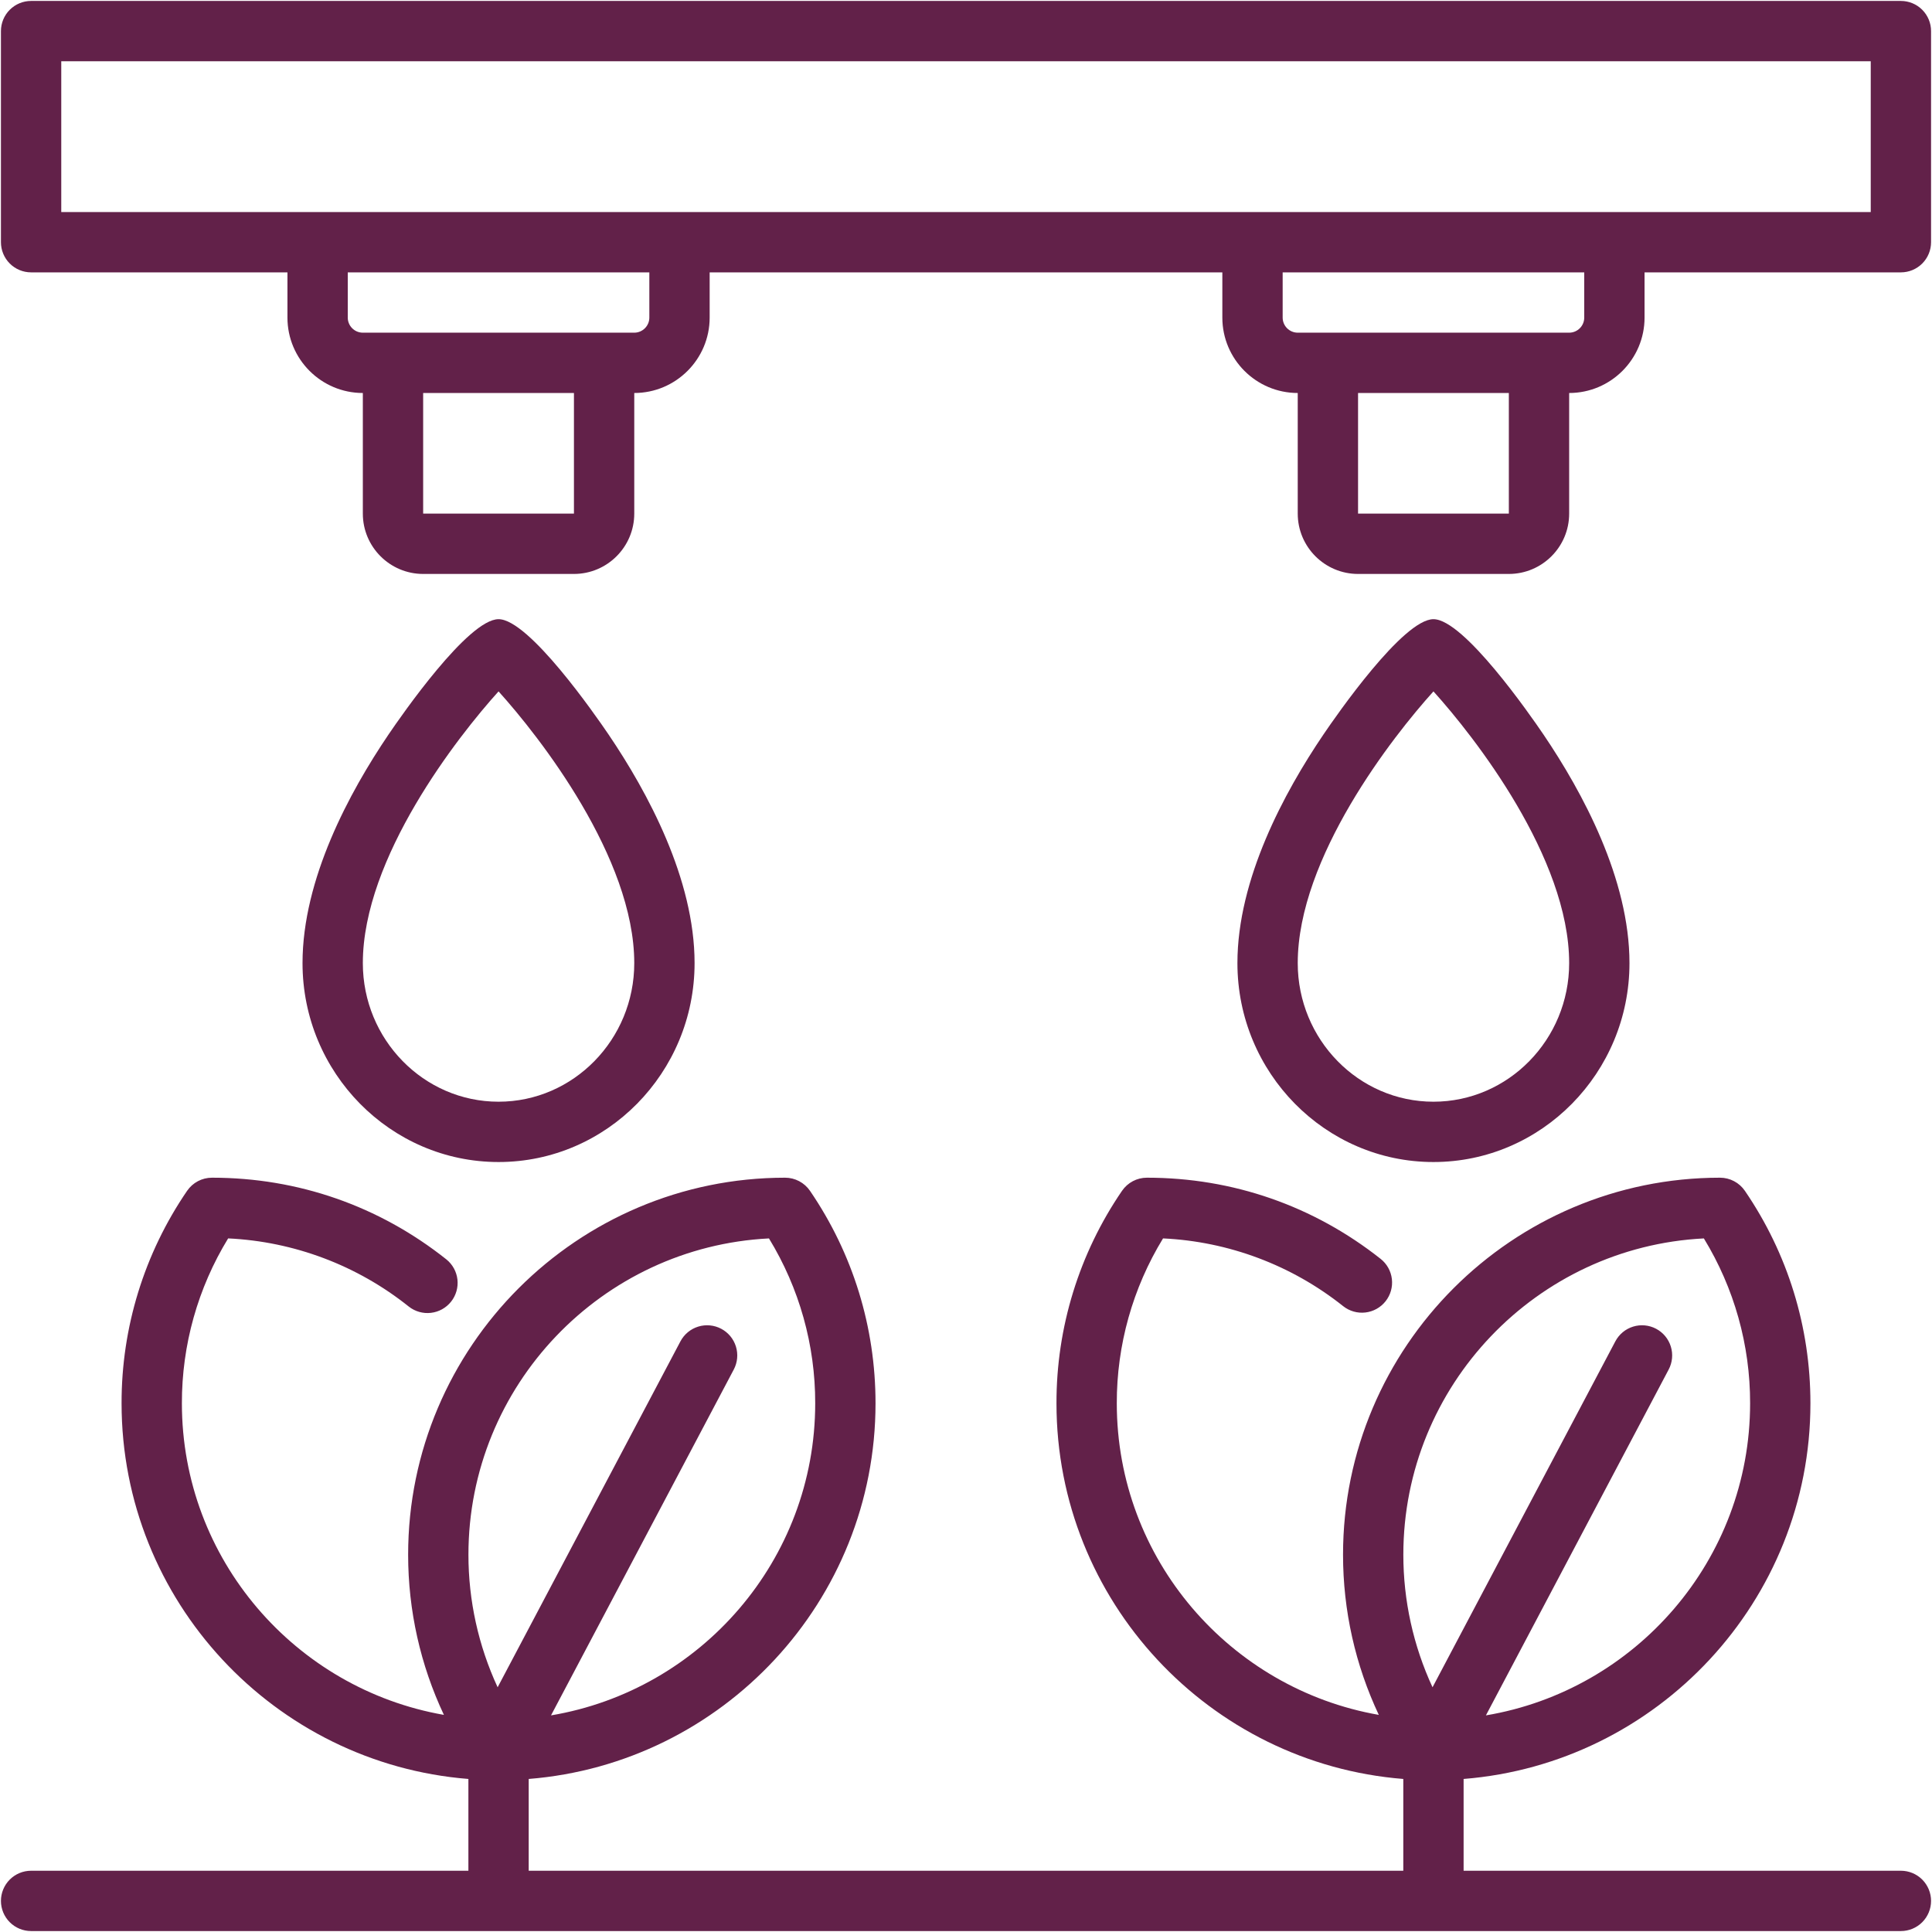 <?xml version="1.0" encoding="UTF-8"?> <svg xmlns="http://www.w3.org/2000/svg" width="410" height="410" viewBox="0 0 410 410" fill="none"><path d="M345.8 204.386C345.8 186.549 335.867 168.155 327.538 155.861C324.77 151.778 310.632 131.4 304.2 131.4C297.768 131.4 283.63 151.778 280.862 155.861C272.533 168.152 262.6 186.549 262.6 204.386C262.6 227.663 281.262 246.6 304.2 246.6C327.138 246.6 345.8 227.663 345.8 204.386ZM275.4 204.386C275.4 182.021 295.544 156.293 304.2 146.725C312.856 156.293 333 182.021 333 204.386C333 220.607 320.078 233.8 304.2 233.8C288.322 233.8 275.4 220.603 275.4 204.386ZM147.4 204.386C147.4 186.549 137.467 168.155 129.138 155.861C126.37 151.778 112.232 131.4 105.8 131.4C99.368 131.4 85.23 151.778 82.462 155.861C74.133 168.152 64.2 186.549 64.2 204.386C64.2 227.663 82.862 246.6 105.8 246.6C128.738 246.6 147.4 227.663 147.4 204.386ZM77 204.386C77 182.021 97.144 156.293 105.8 146.725C114.456 156.293 134.6 182.021 134.6 204.386C134.6 220.603 121.678 233.8 105.8 233.8C89.922 233.8 77 220.603 77 204.386ZM403.4 397H310.6V377.522C351.73 374.248 384.2 339.755 384.2 297.8C384.2 281.618 379.394 266.027 370.296 252.715C369.708 251.856 368.92 251.153 368 250.667C367.079 250.18 366.054 249.926 365.013 249.925C320.901 249.925 285.013 285.813 285.013 329.925C285.013 341.803 287.627 353.352 292.603 363.925C261.064 358.405 237 330.891 237 297.8C236.977 285.454 240.374 273.342 246.814 262.808C260.754 263.465 274.132 268.498 285.048 277.192C286.379 278.246 288.074 278.728 289.761 278.531C291.447 278.335 292.986 277.477 294.04 276.146C295.094 274.815 295.575 273.119 295.379 271.433C295.183 269.747 294.325 268.207 292.994 267.154C278.747 255.883 261.595 249.925 243.39 249.925C241.275 249.925 239.301 250.968 238.107 252.715C229.019 265.992 224.17 281.711 224.2 297.8C224.2 339.755 256.67 374.248 297.8 377.522V397H112.2V377.522C153.33 374.248 185.8 339.755 185.8 297.8C185.8 281.618 180.994 266.027 171.896 252.715C171.308 251.856 170.52 251.153 169.6 250.667C168.679 250.18 167.654 249.926 166.613 249.925C122.501 249.925 86.613 285.813 86.613 329.925C86.613 341.803 89.227 353.352 94.203 363.925C62.664 358.405 38.6 330.891 38.6 297.8C38.577 285.454 41.974 273.342 48.414 262.808C62.403 263.468 75.825 268.534 86.76 277.282C88.09 278.327 89.78 278.803 91.46 278.606C93.14 278.409 94.674 277.555 95.726 276.231C96.778 274.906 97.263 273.219 97.075 271.538C96.887 269.857 96.041 268.318 94.722 267.259C80.453 255.919 63.256 249.925 44.987 249.925C42.872 249.925 40.898 250.968 39.704 252.715C30.618 265.992 25.77 281.712 25.8 297.8C25.8 339.755 58.27 374.248 99.4 377.522V397H6.6C4.903 397 3.275 397.674 2.074 398.875C0.874 400.075 0.2 401.703 0.2 403.4C0.2 405.098 0.874 406.725 2.074 407.926C3.275 409.126 4.903 409.8 6.6 409.8H403.4C405.097 409.8 406.725 409.126 407.925 407.926C409.126 406.725 409.8 405.098 409.8 403.4C409.8 401.703 409.126 400.075 407.925 398.875C406.725 397.674 405.097 397 403.4 397ZM361.586 262.811C368.027 273.344 371.424 285.455 371.4 297.8C371.4 331.058 347.099 358.703 315.333 364.031L354.117 290.635C354.91 289.135 355.075 287.381 354.575 285.759C354.075 284.136 352.952 282.779 351.451 281.986C349.951 281.192 348.196 281.027 346.574 281.527C344.952 282.027 343.595 283.151 342.802 284.651L304.005 358.066C299.92 349.246 297.806 339.642 297.81 329.922C297.81 294.021 326.12 264.6 361.586 262.811ZM163.186 262.811C169.626 273.344 173.023 285.455 173 297.8C173 331.058 148.699 358.703 116.933 364.031L155.717 290.635C156.51 289.135 156.675 287.381 156.175 285.759C155.675 284.136 154.552 282.779 153.051 281.986C151.551 281.192 149.796 281.027 148.174 281.527C146.552 282.027 145.195 283.151 144.402 284.651L105.605 358.066C101.52 349.246 99.406 339.642 99.409 329.922C99.409 294.021 127.72 264.6 163.186 262.811ZM403.4 0.2H6.6C4.903 0.2 3.275 0.874 2.074 2.075C0.874 3.275 0.2 4.903 0.2 6.6V51.4C0.2 53.098 0.874 54.725 2.074 55.926C3.275 57.126 4.903 57.8 6.6 57.8H61V67.4C61 76.223 68.178 83.4 77 83.4V109C77 116.059 82.741 121.8 89.8 121.8H121.8C128.859 121.8 134.6 116.059 134.6 109V83.4C143.422 83.4 150.6 76.223 150.6 67.4V57.8H259.4V67.4C259.4 76.223 266.578 83.4 275.4 83.4V109C275.4 116.059 281.141 121.8 288.2 121.8H320.2C327.259 121.8 333 116.059 333 109V83.4C341.822 83.4 349 76.223 349 67.4V57.8H403.4C405.097 57.8 406.725 57.126 407.925 55.926C409.126 54.725 409.8 53.098 409.8 51.4V6.6C409.8 4.903 409.126 3.275 407.925 2.075C406.725 0.874 405.097 0.2 403.4 0.2ZM121.8 109H89.8V83.4H121.8V109ZM137.8 67.4C137.8 69.163 136.363 70.6 134.6 70.6H77C75.237 70.6 73.8 69.163 73.8 67.4V57.8H137.8V67.4ZM320.2 109H288.2V83.4H320.2V109ZM336.2 67.4C336.2 69.163 334.763 70.6 333 70.6H275.4C273.637 70.6 272.2 69.163 272.2 67.4V57.8H336.2V67.4ZM397 45H13V13H397V45Z" fill="#622149"></path></svg> 